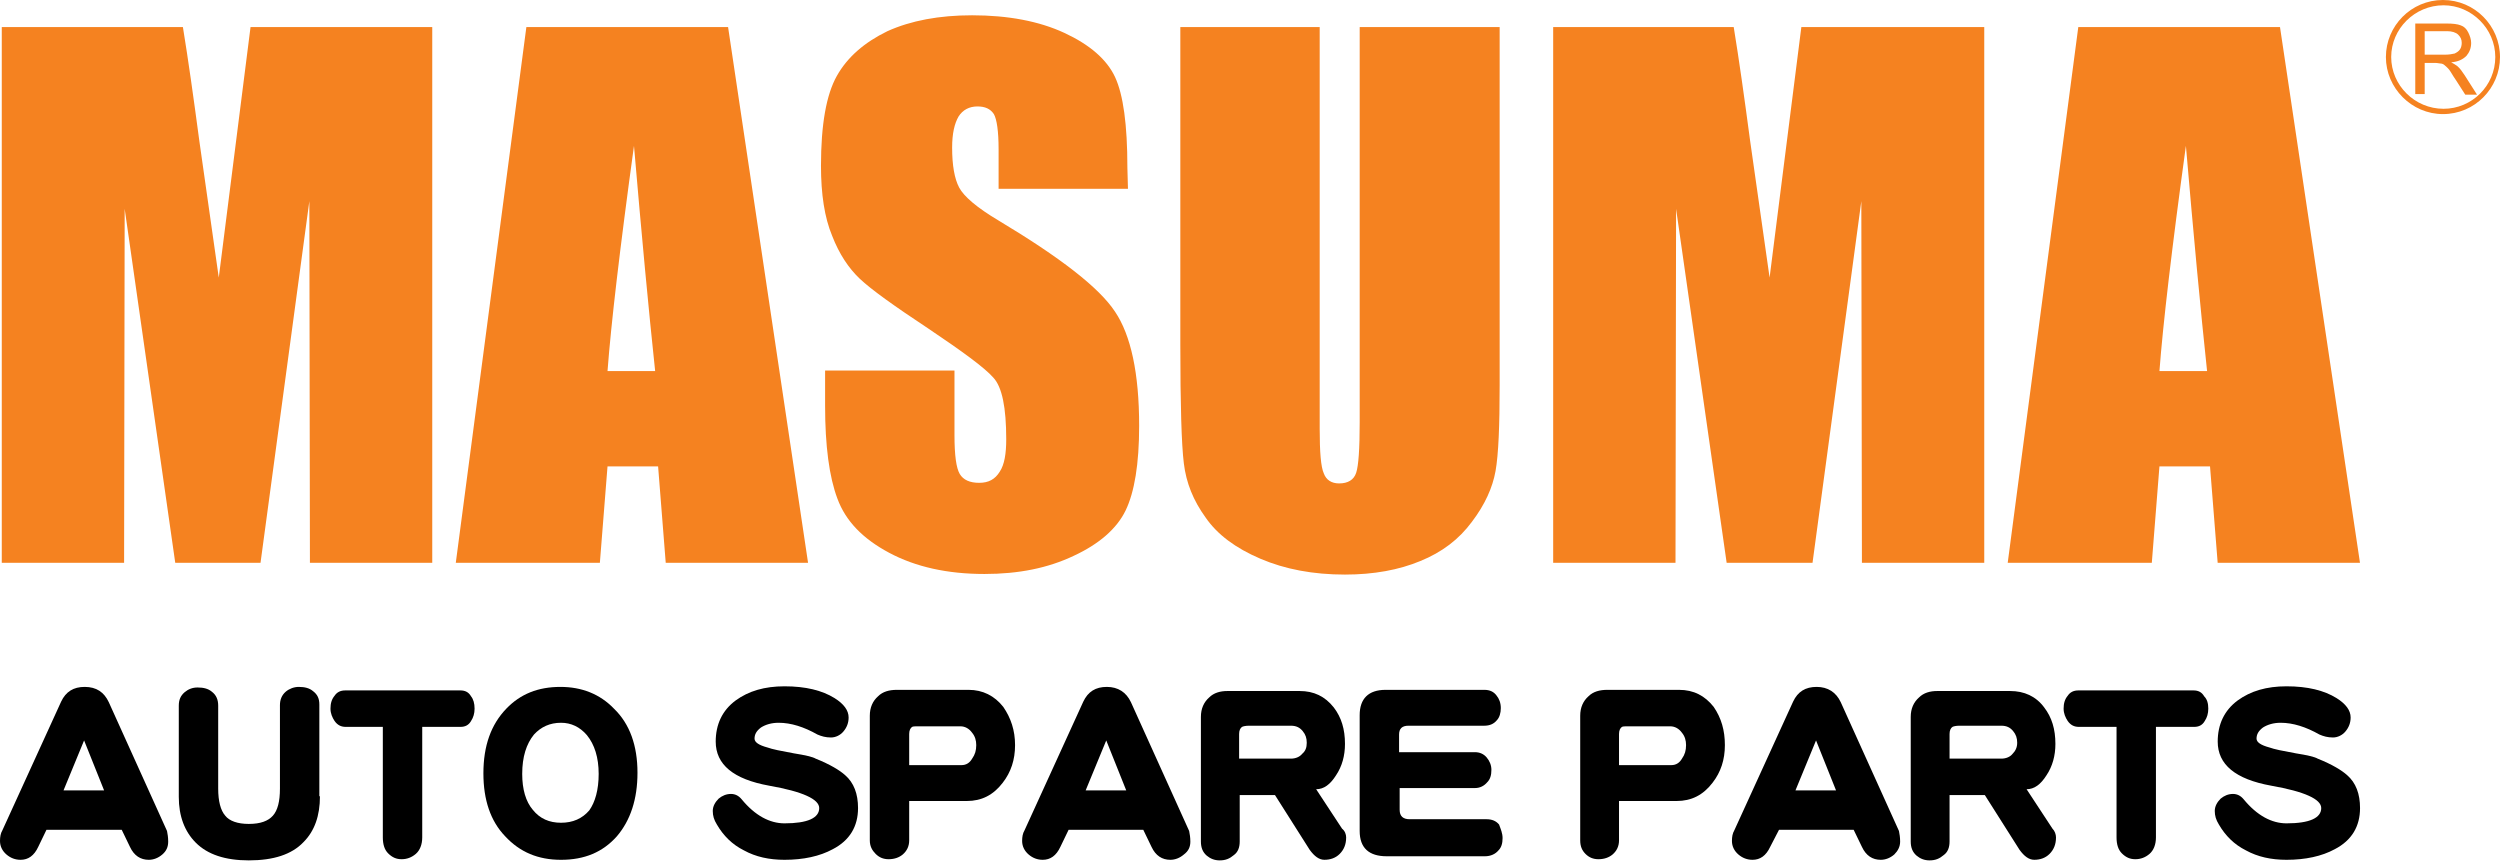 <?xml version="1.0" encoding="UTF-8"?> <svg xmlns="http://www.w3.org/2000/svg" width="130" height="45" viewBox="0 0 130 45" fill="none"><path d="M8.746 43.762C8.746 44.037 8.654 44.251 8.44 44.434C8.226 44.618 7.982 44.71 7.737 44.71C7.309 44.71 6.972 44.496 6.758 44.037L6.33 43.15H2.416L1.988 44.037C1.774 44.496 1.468 44.71 1.07 44.71C0.795 44.71 0.55 44.618 0.336 44.434C0.122 44.251 0 44.006 0 43.731C0 43.517 0.031 43.334 0.122 43.181L3.18 36.483C3.425 35.964 3.823 35.719 4.404 35.719C5.015 35.719 5.413 35.994 5.657 36.514L8.685 43.211C8.716 43.364 8.746 43.548 8.746 43.762ZM5.413 41.101L4.373 38.502L3.303 41.101H5.413Z" fill="black"></path><path d="M16.637 41.407C16.637 42.416 16.361 43.211 15.78 43.792C15.169 44.434 14.221 44.74 12.936 44.74C11.713 44.74 10.796 44.434 10.184 43.823C9.603 43.242 9.297 42.447 9.297 41.438V36.697C9.297 36.392 9.389 36.178 9.603 35.994C9.787 35.841 10.001 35.749 10.276 35.749C10.582 35.749 10.826 35.811 11.01 35.964C11.254 36.147 11.346 36.392 11.346 36.697V41.009C11.346 41.652 11.469 42.141 11.713 42.416C11.927 42.691 12.355 42.844 12.936 42.844C13.548 42.844 13.946 42.691 14.19 42.416C14.435 42.141 14.557 41.682 14.557 41.009V36.667C14.557 36.392 14.649 36.147 14.863 35.964C15.046 35.811 15.291 35.719 15.536 35.719C15.842 35.719 16.086 35.78 16.27 35.933C16.514 36.116 16.606 36.331 16.606 36.636V41.407H16.637Z" fill="black"></path><path d="M24.678 36.85C24.678 37.095 24.616 37.309 24.494 37.493C24.372 37.707 24.188 37.798 23.944 37.798H21.956V43.548C21.956 43.915 21.834 44.221 21.62 44.404C21.405 44.587 21.161 44.679 20.886 44.679C20.61 44.679 20.396 44.587 20.182 44.373C19.999 44.19 19.907 43.915 19.907 43.548V37.798H17.98C17.736 37.798 17.552 37.707 17.399 37.493C17.277 37.309 17.185 37.095 17.185 36.85C17.185 36.575 17.247 36.361 17.399 36.178C17.522 35.994 17.705 35.902 17.95 35.902H23.944C24.188 35.902 24.372 35.994 24.494 36.208C24.616 36.361 24.678 36.575 24.678 36.85Z" fill="black"></path><path d="M33.149 40.184C33.149 41.56 32.782 42.661 32.079 43.486C31.345 44.312 30.397 44.71 29.174 44.71C27.981 44.71 27.033 44.312 26.268 43.486C25.504 42.691 25.137 41.59 25.137 40.214C25.137 38.777 25.534 37.676 26.329 36.85C27.064 36.086 27.981 35.719 29.143 35.719C30.244 35.719 31.192 36.086 31.926 36.85C32.752 37.645 33.149 38.777 33.149 40.184ZM31.131 40.245C31.131 39.389 30.917 38.716 30.519 38.227C30.152 37.798 29.694 37.584 29.174 37.584C28.593 37.584 28.134 37.798 27.767 38.196C27.369 38.685 27.155 39.358 27.155 40.245C27.155 41.04 27.339 41.682 27.706 42.11C28.073 42.569 28.562 42.783 29.174 42.783C29.785 42.783 30.274 42.569 30.642 42.141C30.947 41.713 31.131 41.071 31.131 40.245Z" fill="black"></path><path d="M44.618 42.019C44.618 42.967 44.19 43.7 43.303 44.159C42.63 44.526 41.774 44.71 40.795 44.71C40 44.71 39.297 44.557 38.685 44.22C38.073 43.914 37.615 43.456 37.278 42.875C37.125 42.63 37.064 42.416 37.064 42.171C37.064 41.927 37.187 41.713 37.37 41.529C37.553 41.376 37.768 41.285 38.012 41.285C38.226 41.285 38.41 41.376 38.563 41.56C39.266 42.416 40.031 42.814 40.795 42.814C41.988 42.814 42.599 42.538 42.599 42.019C42.599 41.56 41.743 41.162 40 40.856C38.135 40.52 37.217 39.755 37.217 38.563C37.217 37.676 37.553 36.942 38.257 36.422C38.93 35.933 39.755 35.688 40.795 35.688C41.896 35.688 42.752 35.902 43.395 36.3C43.884 36.606 44.128 36.942 44.128 37.309C44.128 37.584 44.037 37.829 43.853 38.043C43.7 38.226 43.456 38.349 43.211 38.349C42.936 38.349 42.722 38.288 42.508 38.196C41.804 37.798 41.132 37.584 40.489 37.584C40.122 37.584 39.816 37.676 39.572 37.829C39.327 38.012 39.236 38.196 39.236 38.41C39.236 38.593 39.45 38.746 39.908 38.869C40.153 38.96 40.612 39.052 41.284 39.174C41.865 39.266 42.263 39.358 42.416 39.45C43.18 39.755 43.67 40.061 43.945 40.306C44.404 40.703 44.618 41.285 44.618 42.019Z" fill="black"></path><path d="M52.783 38.746C52.783 39.511 52.569 40.153 52.141 40.704C51.651 41.346 51.04 41.652 50.275 41.652H47.278V43.7C47.278 44.006 47.156 44.251 46.942 44.434C46.758 44.587 46.514 44.679 46.208 44.679C45.933 44.679 45.719 44.587 45.535 44.404C45.352 44.22 45.23 44.006 45.23 43.7V37.217C45.23 36.789 45.382 36.453 45.658 36.208C45.902 35.964 46.239 35.872 46.636 35.872H50.367C51.101 35.872 51.713 36.178 52.171 36.759C52.569 37.34 52.783 37.982 52.783 38.746ZM50.765 38.746C50.765 38.502 50.703 38.288 50.551 38.104C50.398 37.89 50.184 37.768 49.939 37.768H47.768C47.584 37.768 47.492 37.768 47.431 37.798C47.34 37.859 47.278 37.982 47.278 38.165V39.786H50C50.245 39.786 50.428 39.664 50.551 39.45C50.703 39.236 50.765 39.022 50.765 38.746Z" fill="black"></path><path d="M61.898 43.762C61.898 44.037 61.806 44.251 61.561 44.434C61.347 44.618 61.102 44.71 60.858 44.71C60.43 44.71 60.093 44.496 59.879 44.037L59.451 43.15H55.567L55.139 44.037C54.925 44.496 54.619 44.71 54.222 44.71C53.947 44.71 53.702 44.618 53.488 44.434C53.274 44.251 53.151 44.006 53.151 43.731C53.151 43.517 53.182 43.334 53.274 43.181L56.332 36.483C56.577 35.964 56.974 35.719 57.555 35.719C58.136 35.719 58.564 35.994 58.809 36.514L61.836 43.211C61.867 43.364 61.898 43.548 61.898 43.762ZM58.564 41.101L57.525 38.502L56.454 41.101H58.564Z" fill="black"></path><path d="M70 43.547C70 43.914 69.878 44.19 69.664 44.404C69.45 44.618 69.174 44.709 68.868 44.709C68.593 44.709 68.349 44.526 68.104 44.19L66.3 41.345H64.465V43.761C64.465 44.067 64.373 44.312 64.159 44.465C63.945 44.648 63.731 44.74 63.425 44.74C63.15 44.74 62.936 44.648 62.752 44.495C62.538 44.312 62.447 44.067 62.447 43.761V37.278C62.447 36.85 62.599 36.514 62.875 36.269C63.119 36.024 63.456 35.933 63.823 35.933H67.584C68.318 35.933 68.899 36.208 69.358 36.789C69.755 37.309 69.939 37.92 69.939 38.685C69.939 39.297 69.786 39.847 69.48 40.306C69.174 40.795 68.838 41.04 68.44 41.04L69.786 43.089C69.939 43.211 70 43.394 70 43.547ZM67.951 38.624C67.951 38.379 67.89 38.196 67.737 38.012C67.584 37.829 67.401 37.737 67.125 37.737H64.954C64.771 37.737 64.648 37.767 64.587 37.798C64.496 37.859 64.434 37.981 64.434 38.165V39.449H67.125C67.37 39.449 67.584 39.358 67.707 39.205C67.89 39.052 67.951 38.868 67.951 38.624Z" fill="black"></path><path d="M78.134 43.578C78.134 43.853 78.073 44.068 77.92 44.22C77.767 44.404 77.522 44.526 77.216 44.526H72.109C71.192 44.526 70.703 44.098 70.703 43.211V37.187C70.703 36.331 71.162 35.872 72.048 35.872H77.186C77.461 35.872 77.675 35.964 77.828 36.178C77.951 36.331 78.042 36.544 78.042 36.82C78.042 37.064 77.981 37.309 77.828 37.462C77.675 37.645 77.461 37.737 77.186 37.737H73.241C72.905 37.737 72.752 37.89 72.752 38.196V39.113H76.697C76.941 39.113 77.155 39.205 77.308 39.389C77.461 39.572 77.553 39.786 77.553 40.031C77.553 40.306 77.492 40.52 77.339 40.673C77.186 40.856 76.972 40.979 76.697 40.979H72.782V42.11C72.782 42.447 72.966 42.6 73.302 42.6H77.308C77.584 42.6 77.797 42.691 77.951 42.875C78.042 43.12 78.134 43.334 78.134 43.578Z" fill="black"></path><path d="M89.694 38.746C89.694 39.511 89.48 40.153 89.052 40.704C88.562 41.346 87.951 41.652 87.186 41.652H84.189V43.7C84.189 44.006 84.067 44.251 83.853 44.434C83.669 44.587 83.425 44.679 83.119 44.679C82.844 44.679 82.63 44.587 82.446 44.404C82.263 44.22 82.171 44.006 82.171 43.7V37.217C82.171 36.789 82.324 36.453 82.599 36.208C82.844 35.964 83.18 35.872 83.578 35.872H87.309C88.073 35.872 88.654 36.178 89.113 36.759C89.51 37.34 89.694 37.982 89.694 38.746ZM87.675 38.746C87.675 38.502 87.614 38.288 87.462 38.104C87.309 37.89 87.094 37.768 86.85 37.768H84.679C84.495 37.768 84.403 37.768 84.342 37.798C84.251 37.859 84.189 37.982 84.189 38.165V39.786H86.911C87.156 39.786 87.339 39.664 87.462 39.45C87.614 39.236 87.675 39.022 87.675 38.746Z" fill="black"></path><path d="M98.807 43.762C98.807 44.037 98.685 44.251 98.501 44.434C98.287 44.618 98.043 44.71 97.798 44.71C97.37 44.71 97.034 44.496 96.82 44.037L96.391 43.15H92.508L92.049 44.037C91.835 44.496 91.529 44.71 91.132 44.71C90.856 44.71 90.612 44.618 90.397 44.434C90.183 44.251 90.061 44.006 90.061 43.731C90.061 43.517 90.092 43.334 90.183 43.181L93.242 36.483C93.486 35.964 93.884 35.719 94.465 35.719C95.046 35.719 95.474 35.994 95.719 36.514L98.746 43.211C98.777 43.364 98.807 43.548 98.807 43.762ZM95.474 41.101L94.434 38.502L93.364 41.101H95.474Z" fill="black"></path><path d="M106.912 43.547C106.912 43.914 106.79 44.19 106.576 44.404C106.361 44.618 106.086 44.709 105.78 44.709C105.505 44.709 105.261 44.526 105.016 44.19L103.212 41.345H101.377V43.761C101.377 44.067 101.285 44.312 101.071 44.465C100.857 44.648 100.643 44.74 100.337 44.74C100.062 44.74 99.848 44.648 99.664 44.495C99.45 44.312 99.358 44.067 99.358 43.761V37.278C99.358 36.85 99.511 36.514 99.787 36.269C100.031 36.024 100.368 35.933 100.735 35.933H104.527C105.261 35.933 105.872 36.208 106.3 36.789C106.698 37.309 106.881 37.92 106.881 38.685C106.881 39.297 106.728 39.847 106.423 40.306C106.117 40.795 105.78 41.04 105.383 41.04L106.728 43.089C106.851 43.211 106.912 43.394 106.912 43.547ZM104.894 38.624C104.894 38.379 104.832 38.196 104.679 38.012C104.527 37.829 104.343 37.737 104.068 37.737H101.897C101.713 37.737 101.591 37.767 101.53 37.798C101.438 37.859 101.377 37.981 101.377 38.165V39.449H104.068C104.313 39.449 104.527 39.358 104.649 39.205C104.802 39.052 104.894 38.868 104.894 38.624Z" fill="black"></path><path d="M114.831 36.85C114.831 37.095 114.77 37.309 114.647 37.493C114.525 37.707 114.341 37.798 114.097 37.798H112.109V43.548C112.109 43.915 111.987 44.221 111.773 44.404C111.559 44.587 111.314 44.679 111.039 44.679C110.763 44.679 110.549 44.587 110.335 44.373C110.152 44.19 110.06 43.915 110.06 43.548V37.798H108.103C107.858 37.798 107.675 37.707 107.522 37.493C107.4 37.309 107.308 37.095 107.308 36.85C107.308 36.575 107.369 36.361 107.522 36.178C107.644 35.994 107.828 35.902 108.072 35.902H114.066C114.311 35.902 114.494 35.994 114.617 36.208C114.77 36.361 114.831 36.575 114.831 36.85Z" fill="black"></path><path d="M122.722 42.019C122.722 42.967 122.294 43.7 121.407 44.159C120.734 44.526 119.878 44.71 118.899 44.71C118.104 44.71 117.401 44.557 116.789 44.22C116.178 43.914 115.719 43.456 115.382 42.875C115.23 42.63 115.168 42.416 115.168 42.171C115.168 41.927 115.291 41.713 115.474 41.529C115.658 41.376 115.872 41.285 116.116 41.285C116.33 41.285 116.514 41.376 116.667 41.56C117.37 42.416 118.135 42.814 118.899 42.814C120.092 42.814 120.704 42.538 120.704 42.019C120.704 41.56 119.847 41.162 118.104 40.856C116.239 40.52 115.321 39.755 115.321 38.563C115.321 37.676 115.658 36.942 116.361 36.422C117.034 35.933 117.86 35.688 118.899 35.688C120 35.688 120.856 35.902 121.499 36.3C121.988 36.606 122.233 36.942 122.233 37.309C122.233 37.584 122.141 37.829 121.957 38.043C121.804 38.226 121.56 38.349 121.315 38.349C121.04 38.349 120.826 38.288 120.612 38.196C119.908 37.798 119.236 37.584 118.593 37.584C118.226 37.584 117.921 37.676 117.676 37.829C117.431 38.012 117.34 38.196 117.34 38.41C117.34 38.593 117.554 38.746 118.012 38.869C118.257 38.96 118.716 39.052 119.389 39.174C119.97 39.266 120.367 39.358 120.52 39.45C121.285 39.755 121.774 40.061 122.049 40.306C122.508 40.703 122.722 41.285 122.722 42.019Z" fill="black"></path><path d="M22.477 1.407V29.267H16.116L16.086 10.459L13.547 29.267H9.113L6.483 10.857L6.453 29.267H0.092V1.407H9.511C9.786 3.089 10.061 5.046 10.367 7.34L11.376 14.435L13.028 1.407H22.477Z" fill="#F58220"></path><path d="M37.86 1.407L42.019 29.267H34.618L34.221 24.251H31.591L31.193 29.267H23.701L27.371 1.407C27.371 1.407 37.86 1.407 37.86 1.407ZM34.068 19.297C33.732 16.147 33.365 12.233 32.967 7.585C32.233 12.936 31.774 16.851 31.591 19.297H34.068Z" fill="#F58220"></path><path d="M58.654 9.817H51.927V7.768C51.927 6.82 51.835 6.208 51.682 5.933C51.498 5.658 51.223 5.535 50.826 5.535C50.398 5.535 50.061 5.719 49.847 6.055C49.633 6.422 49.511 6.942 49.511 7.676C49.511 8.593 49.633 9.297 49.878 9.755C50.122 10.214 50.795 10.795 51.927 11.468C55.138 13.395 57.156 14.954 57.982 16.208C58.807 17.431 59.236 19.419 59.236 22.141C59.236 24.128 58.991 25.596 58.532 26.544C58.073 27.492 57.156 28.288 55.841 28.899C54.495 29.541 52.966 29.847 51.193 29.847C49.266 29.847 47.615 29.48 46.239 28.746C44.862 28.012 43.976 27.095 43.547 25.933C43.119 24.801 42.905 23.18 42.905 21.101V19.266H49.633V22.63C49.633 23.67 49.725 24.343 49.908 24.648C50.092 24.954 50.428 25.107 50.917 25.107C51.407 25.107 51.743 24.924 51.988 24.526C52.233 24.159 52.324 23.578 52.324 22.844C52.324 21.193 52.11 20.122 51.651 19.633C51.193 19.113 50.061 18.288 48.288 17.095C46.483 15.902 45.291 15.046 44.709 14.495C44.129 13.945 43.639 13.211 43.272 12.263C42.875 11.315 42.691 10.092 42.691 8.624C42.691 6.483 42.966 4.924 43.517 3.945C44.067 2.966 44.954 2.202 46.147 1.621C47.37 1.07 48.838 0.795 50.55 0.795C52.416 0.795 54.037 1.101 55.352 1.713C56.667 2.324 57.554 3.089 57.982 4.006C58.41 4.924 58.624 6.483 58.624 8.716L58.654 9.817Z" fill="#F58220"></path><path d="M77.982 1.407V20.031C77.982 22.141 77.921 23.64 77.768 24.496C77.615 25.352 77.218 26.239 76.545 27.126C75.872 28.043 74.985 28.716 73.854 29.175C72.753 29.634 71.438 29.878 69.939 29.878C68.288 29.878 66.82 29.603 65.536 29.052C64.251 28.502 63.303 27.799 62.692 26.912C62.05 26.025 61.682 25.108 61.56 24.098C61.438 23.12 61.377 21.04 61.377 17.921V1.407H68.624V22.294C68.624 23.517 68.686 24.282 68.838 24.618C68.961 24.955 69.236 25.138 69.634 25.138C70.092 25.138 70.398 24.955 70.52 24.588C70.643 24.221 70.704 23.334 70.704 21.958V1.407H77.982Z" fill="#F58220"></path><path d="M103.181 1.407V29.267H96.82L96.789 10.459L94.251 29.267H89.786L87.156 10.857L87.126 29.267H80.765V1.407H90.153C90.428 3.089 90.704 5.046 91.009 7.34L92.019 14.435L93.67 1.407H103.181Z" fill="#F58220"></path><path d="M118.56 1.407L122.719 29.267H115.319L114.921 24.251H112.291L111.894 29.267H104.401L108.071 1.407H118.56ZM114.768 19.297C114.432 16.147 114.065 12.233 113.667 7.585C112.933 12.936 112.475 16.851 112.291 19.297H114.768Z" fill="#F58220"></path><path d="M125.594 4.893V1.223H127.215C127.552 1.223 127.796 1.254 127.949 1.315C128.133 1.376 128.255 1.498 128.347 1.682C128.438 1.865 128.5 2.049 128.5 2.232C128.5 2.507 128.408 2.721 128.255 2.905C128.071 3.088 127.827 3.211 127.46 3.241C127.582 3.302 127.674 3.364 127.766 3.425C127.919 3.547 128.041 3.731 128.163 3.914L128.805 4.923H128.194L127.704 4.159C127.552 3.945 127.46 3.761 127.368 3.639C127.276 3.517 127.185 3.455 127.123 3.394C127.062 3.333 126.971 3.303 126.909 3.303C126.848 3.303 126.756 3.272 126.634 3.272H126.084V4.893H125.594ZM126.084 2.844H127.123C127.338 2.844 127.521 2.813 127.643 2.783C127.766 2.721 127.857 2.66 127.919 2.569C127.98 2.477 128.01 2.354 128.01 2.232C128.01 2.049 127.949 1.926 127.827 1.804C127.704 1.682 127.49 1.621 127.246 1.621H126.084V2.844Z" fill="#F58220"></path><path d="M129.755 2.966C129.755 4.465 128.532 5.657 127.064 5.657C125.566 5.657 124.342 4.434 124.342 2.966C124.342 1.498 125.566 0.275 127.064 0.275C128.532 0.275 129.755 1.498 129.755 2.966ZM127.034 0C125.382 0 124.067 1.346 124.067 2.966C124.067 4.587 125.413 5.933 127.034 5.933C128.685 5.933 130 4.587 130 2.966C130 1.346 128.685 0 127.034 0Z" fill="#F58220"></path></svg> 
